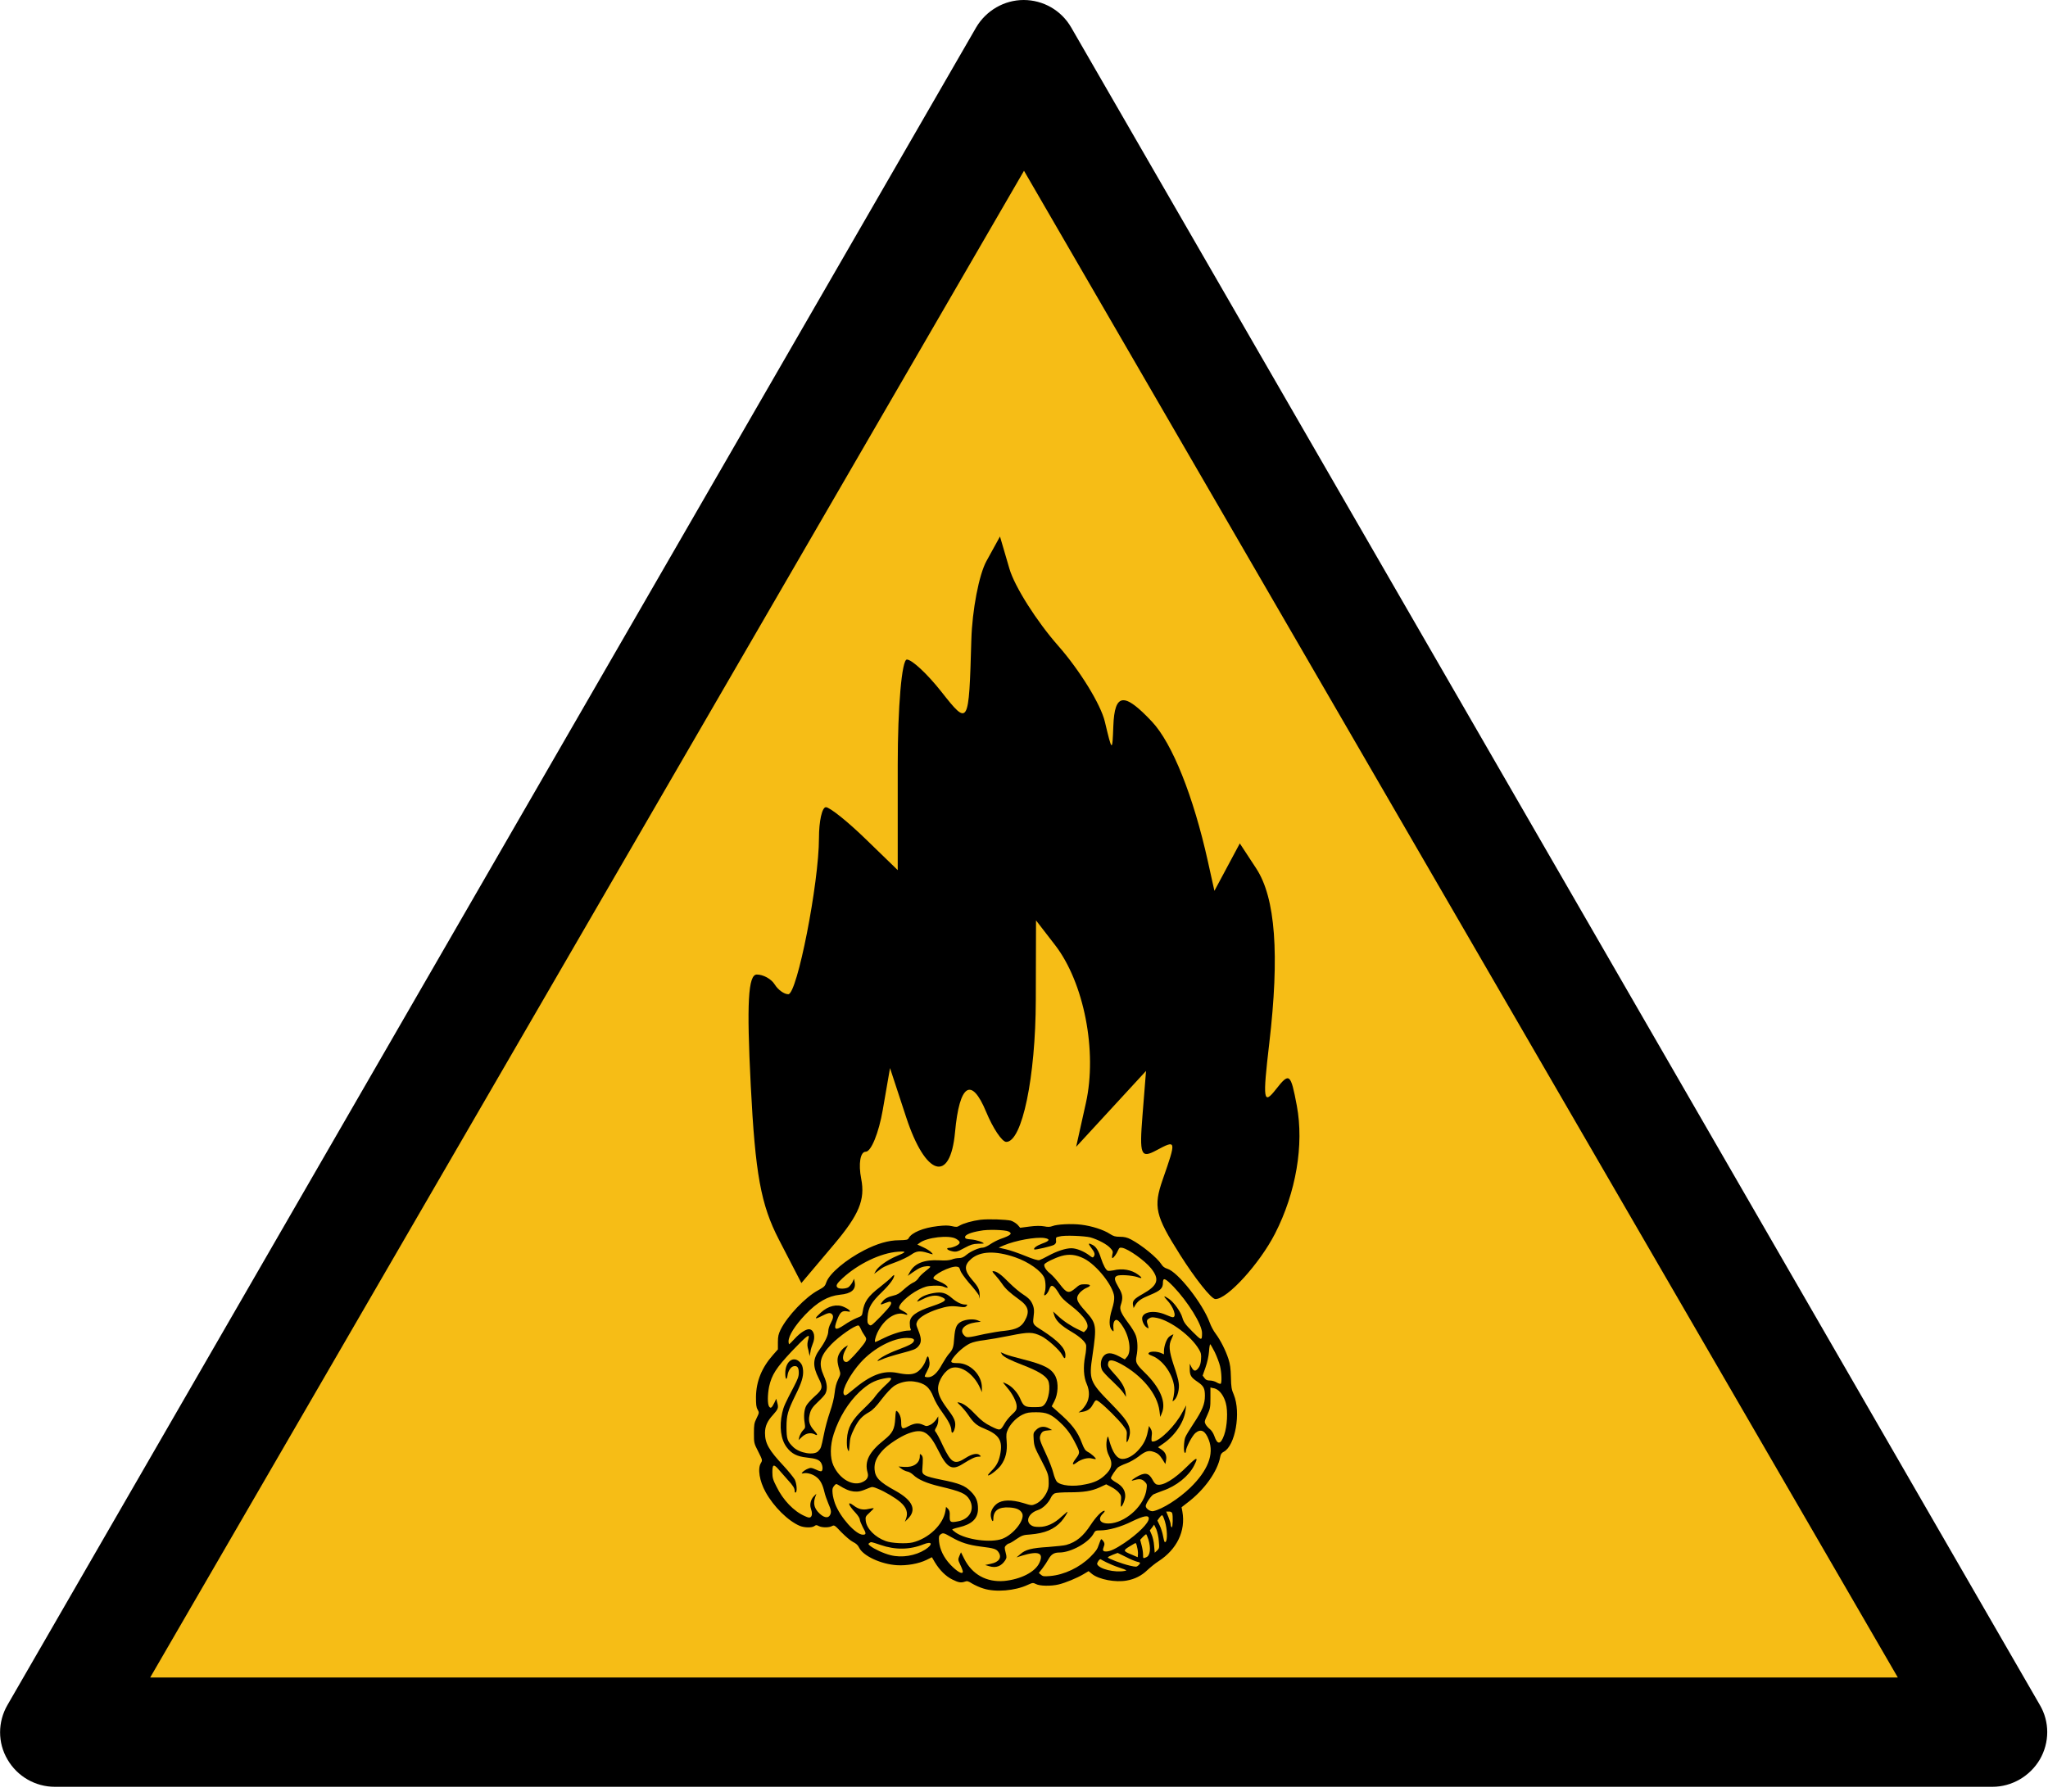 <?xml version="1.0" encoding="UTF-8" standalone="no"?>
<svg xmlns="http://www.w3.org/2000/svg" version="1.1" width="600" height="525">
  <path d="M 597.6,499.6 313.8,8 C 310.9,3 305.6,0 299.9,0 294.2,0 288.9,3.1 286,8 L 2.2,499.6 c -2.9,5 -2.9,11.1 0,16 2.9,5 8.2,8 13.9,8 h 567.6 c 5.7,0 11,-3.1 13.9,-8 2.9,-5 2.9,-11.1 0,-16 z"/>
  <polygon transform="matrix(1,0,0,0.996,0.125,2.033)" style="fill:#f6bd16;fill-opacity:1;stroke:none;overflow:visible" points="555.875,491.5 43.875,491.5 299.875,48.2 "/>
  <g transform="translate(640.509,0)">
    <path d="m -294.83,367.627 c -7.216,-11.386 -7.819,-14.011 -5.048,-21.96 4.065,-11.66 4.048,-11.737 -1.901,-8.553 -4.519,2.419 -4.94,1.341 -4.013,-10.295 l 1.036,-12.997 -10.238,11.118 -10.238,11.118 2.859,-12.848 c 3.377,-15.179 -0.553,-35.294 -9.044,-46.287 l -5.57,-7.212 -0.064,23.368 c -0.062,22.593 -4.007,41.536 -8.65,41.536 -1.239,0 -3.895,-3.966 -5.904,-8.814 -4.309,-10.403 -7.813,-8.12 -9.103,5.93 -1.393,15.172 -8.632,12.984 -14.317,-4.327 l -4.736,-14.423 -2.123,12.26 c -1.167,6.743 -3.417,12.26 -4.999,12.26 -1.593,0 -2.181,3.541 -1.319,7.933 1.203,6.126 -0.616,10.509 -7.984,19.241 l -9.542,11.308 -6.593,-12.751 c -5.278,-10.209 -6.922,-19.221 -8.242,-45.206 -1.225,-24.107 -0.765,-32.454 1.787,-32.452 1.89,0.002 4.238,1.301 5.218,2.888 0.981,1.587 2.78,2.885 3.999,2.885 2.588,0 8.982,-32.58 8.982,-45.765 0,-4.973 0.912,-9.042 2.026,-9.042 1.114,0 6.307,4.149 11.538,9.22 l 9.512,9.22 0,-30.854 c 0,-17.039 1.198,-30.854 2.676,-30.854 1.472,0 6,4.219 10.064,9.375 8.049,10.212 8.101,10.122 8.826,-15.144 0.25,-8.726 2.241,-19.111 4.423,-23.077 l 3.968,-7.212 2.775,9.476 c 1.526,5.212 7.947,15.351 14.268,22.532 6.321,7.181 12.478,17.196 13.682,22.255 2.132,8.961 2.197,8.994 2.484,1.266 0.36,-9.678 3.127,-9.989 11.319,-1.269 5.938,6.321 12.136,21.814 16.374,40.929 l 1.918,8.651 3.721,-6.952 3.721,-6.952 4.809,7.34 c 5.639,8.606 6.872,25.193 3.814,51.282 -1.955,16.679 -1.736,18.16 1.985,13.405 3.913,-4.999 4.307,-4.687 6.091,4.823 2.148,11.452 -0.231,25.457 -6.362,37.454 -4.534,8.871 -14.12,19.378 -17.528,19.212 -1.19,-0.058 -5.851,-5.925 -10.359,-13.037 z" style="fill:#000000"/>
  </g>

  <!--
      Source: http://www.onlinewebfonts.com
      CC BY 4.0
  -->
  <g transform="translate(215,335) scale(0.6,0.6)">
    <path fill="#000000" d="M120.3,37.4c-3.9,0.5-8.1,1.7-10,2.8c-1.3,0.8-1.7,0.8-3.9,0.3c-1.8-0.4-3.4-0.4-6.9,0c-7.1,0.8-12.7,3.2-14.1,5.8c-0.5,0.9-0.9,1-4.9,1.1c-5,0-10.7,1.7-16.9,4.9c-8.8,4.5-16.9,11.3-18.4,15.5c-0.7,2.1-1.1,2.4-4,4c-6.2,3.3-15.1,12.6-18.4,19.3c-1,2.1-1.3,3.2-1.3,6.1v3.5l-2.3,2.6c-5.6,6.3-8.3,13-8.4,20.6c0,3.7,0.1,5,0.8,6.2c0.8,1.5,0.8,1.5-0.5,4.2c-1.2,2.4-1.3,3.2-1.3,7.4c0,4.7,0,4.8,2.1,8.9c2.1,4.2,2.1,4.2,1.3,5.6c-1.7,2.7-0.7,8.8,2.3,14.2c3.9,7.1,11,14.1,16.7,16.5c2.2,0.9,5.9,1,7.1,0.1c0.8-0.6,1.1-0.6,2.2,0c1.6,0.8,4.9,0.8,6.4,0c1.1-0.6,1.3-0.5,4.6,3c2.1,2.1,4.4,4.1,5.6,4.7c1.6,0.8,2.5,1.6,3.1,2.9c2,4,10.6,8,18.4,8.5c4.8,0.3,10.6-0.7,14.5-2.6l2.6-1.3l1.4,2.4c2.4,4,5.5,7,8.6,8.5c3,1.5,4.2,1.7,6.2,1c1-0.4,1.6-0.2,3.5,1c1.2,0.7,3.7,1.9,5.5,2.4c5.9,1.9,15.4,1.1,21.6-1.8c2.4-1.1,2.6-1.1,4-0.4c1.8,1,7.4,1.1,11.1,0.2c3.3-0.8,8.9-3.1,12.1-5l2.5-1.5l1.7,1.4c3.4,2.7,11.5,4.2,16.9,3.2c4-0.7,7.3-2.4,10.1-5.1c1.4-1.3,3.8-3.3,5.4-4.3c9-5.8,13.4-14.8,11.7-24.3l-0.4-2.1l2.7-2.1c8.4-6.3,14.9-15.4,16.2-22.6c0.2-1.2,0.7-1.9,1.7-2.4c5.6-2.9,8.5-19.1,4.9-27.9c-1.1-2.5-1.3-3.7-1.4-8.5c-0.1-4.3-0.4-6.4-1.2-8.9c-1.4-4.3-3.9-9.2-6.2-12.3c-1.1-1.4-2.4-3.9-3-5.6c-3.4-9.2-15.5-24.7-20.7-26.2c-1.3-0.4-2.2-1.1-2.8-2.1c-2.1-3.3-9.6-9.4-14.9-12.2c-1.9-1-3.3-1.3-5.4-1.3c-2.3,0-3.2-0.3-4.9-1.4c-3-2-8.9-3.9-14-4.5c-4.9-0.6-11.9-0.2-14.1,0.7c-1.1,0.4-2.1,0.5-4,0.1c-1.7-0.3-4.1-0.3-7.1,0.1l-4.6,0.6l-1.2-1.4c-0.7-0.7-2.1-1.7-3.4-2.1C132.9,37.3,124.6,36.9,120.3,37.4z M134.1,43.1c2.1,1,1.2,1.9-4,3.7c-1.4,0.5-3.7,1.7-5,2.6c-1.3,0.9-2.9,1.6-3.5,1.6c-1.9,0-6,1.8-8,3.5c-1.4,1.2-2.4,1.6-3.7,1.6c-1,0-2.6,0.3-3.5,0.7c-1.3,0.4-3.1,0.6-6.1,0.4c-7.2-0.4-12,1.4-14.3,5.6l-1.1,2l2.4-1.7c1.3-0.9,3.1-2.1,4.1-2.4c1.7-0.7,4.5-0.9,4.5-0.3c0,0.2-1.2,1.2-2.6,2.3c-1.4,1.1-2.9,2.6-3.3,3.4c-0.5,0.7-1.6,1.7-2.7,2.1c-1,0.5-3,2-4.4,3.3c-2.1,1.9-3.1,2.5-4.9,2.9c-2.6,0.6-4.3,1.4-5.5,3c-1.3,1.5-1,1.7,1.3,0.7c1.2-0.5,2.3-0.8,2.6-0.7c1.1,0.7,0.1,2.2-4.5,7c-4.9,4.9-4.9,5-5.9,4.2c-0.8-0.7-0.9-1.3-0.7-3.9c0.3-4.4,1.9-7.1,7-12c3.9-3.8,6-6.7,6-8.2c0-0.3-0.6,0.1-1.3,0.9c-0.7,0.8-3.2,2.9-5.6,4.8c-5.9,4.5-7.8,7.3-8.5,12.1c-0.3,2-0.4,2.1-3,3.1c-1.5,0.6-4.2,2.1-5.9,3.3c-4.6,3.1-5.5,2.5-3.6-2.4c1.4-3.7,2.4-4.6,4.8-4.2c1.6,0.3,1.8,0.2,1.3-0.4c-0.3-0.4-1.5-1.2-2.7-1.7c-3.4-1.6-7.7-0.6-11.3,2.7c-3.3,3-3.3,3.6,0.2,1.8c3.3-1.7,4.3-1.9,5.2-1c0.8,0.8,0.7,2-0.6,4.4c-0.7,1.2-1.2,2.9-1.2,3.9c0,2-1.6,5.3-4.2,8.9c-3.4,4.7-3.5,8.1-0.5,14.1c2.2,4.3,2,5.4-1.9,8.8c-1.8,1.6-3.7,3.7-4.2,4.7c-1,2-1.3,5.1-0.7,8.5c0.3,2.1,0.3,2.3-0.9,3.5c-0.7,0.7-1.4,2.1-1.7,3l-0.4,1.7l1.8-1.7c1.9-1.7,4.2-2.1,6.1-1.1c1.6,0.9,1.5,0-0.5-2.1c-2-2.3-2.7-4.4-2.1-7.1c0.5-2.7,1.3-4,4.3-6.8c1.5-1.4,3.1-3.1,3.5-3.9c1.1-2.2,0.9-5-0.8-8.7c-2.7-6.1-1.9-9.6,3.7-15.4c3.8-3.9,11.3-9.2,13.2-9.2c0.3,0,0.8,0.8,1.2,1.7c0.4,1,1.2,2.4,1.8,3.2c0.9,1.3,1,1.6,0.5,2.8c-0.5,1.3-5.5,7.1-8,9.4c-0.9,0.8-1.3,0.9-2.1,0.6c-1.3-0.7-1.2-3.1,0.3-5.8l1.2-2.2l-1.5,0.9c-0.8,0.5-2,1.8-2.6,2.9c-1.3,2.3-1.3,4.1-0.1,8.1c0.7,2.1,0.6,2.3-0.6,4.8c-0.9,1.8-1.4,3.8-1.7,6.6c-0.3,2.7-1.1,5.8-2.3,9.3c-1,2.9-2.4,7.9-3,11.2c-1.3,6.3-1.3,6.4-2.7,7.9c-2,2.2-9.1,1-12.2-2c-2.9-2.8-3.3-4-3.3-9.8c0-5.8,0.7-8,4.2-15.2c3.2-6.4,4.1-9.4,3.9-12.4c-0.2-2.1-0.5-2.9-1.5-4c-3.2-3.4-7.2-0.4-7.2,5.3c0,3.1,0.7,3.8,1.1,1.1c0.3-2.3,1.7-4.3,3.1-4.5c1.7-0.3,2.4,0.7,2.4,3.2c0,1.9-0.5,3.1-2.4,6.8c-4.3,8.2-5,9.7-5.7,12.8c-1.5,6.6-0.7,13,2.2,16.8c2.4,3.2,5.1,4.5,9.7,5c4.7,0.5,6.3,1.1,7.2,2.8c0.8,1.6,0.8,3.6,0,3.9c-0.3,0.1-1.4-0.2-2.4-0.7c-1-0.5-2.2-0.9-2.7-0.9c-1.1,0-3.2,1.1-4.1,2.1c-0.6,0.7-0.5,0.7,0.6,0.5c1.7-0.4,4.7,0.5,6.4,2c1.8,1.4,2.9,3.7,3.7,7.1c0.3,1.4,1.2,3.9,1.9,5.6c1.4,3.2,1.6,4.3,0.9,5.6c-1,2-3.4,1.4-6-1.5c-1.8-2.1-2.2-4.2-1.4-6.8l0.7-2l-1.1,1.1c-1.6,1.5-2.3,4.1-1.6,6.1c0.7,2,0.7,3.5-0.1,4.2c-0.6,0.4-1.2,0.3-2.9-0.5c-5.3-2.3-10.6-7.8-13.8-14.4c-1.7-3.3-2-4.3-2-7c0-3.9,0.6-4.2,3.1-1.3c1.1,1.3,3,3.4,4.3,4.9c2.7,2.9,3.5,4.2,3.5,5.6c0,0.6,0.2,0.8,0.5,0.7c0.8-0.5,0.5-4.4-0.5-6.4c-0.6-1-3-4-5.4-6.6c-7.2-7.7-9.1-11-9.1-16.1c0-3.3,1.2-5.9,3.9-8.8c2.5-2.8,2.8-3.5,2.1-5.9l-0.5-2l-0.9,1.9c-1.3,2.6-1.8,3-2.6,1.9c-0.8-1.2-0.8-5.6,0-9.7c1.3-5.8,3.4-9.1,11.1-17.3c6.2-6.5,8.4-8.4,8.3-7.1c0,0.2-0.2,1.2-0.5,2.2c-0.3,1.4-0.3,2.5,0.3,4.4L37,104l0.4-2.1c0.1-1.2,0.7-2.9,1.1-3.9c1.4-3.2,0.7-6.6-1.4-7.1c-1.5-0.4-4.7,1.6-7.5,4.7c-1.3,1.4-2.5,2.6-2.6,2.6c-0.1,0-0.3-0.7-0.3-1.4c0-2.8,3.1-7.7,8.1-13c6-6.3,11.2-9.2,17-9.8c5.5-0.5,7.9-2.5,7.2-6.1l-0.3-1.7l-0.8,1.7c-0.5,0.9-1.4,2-1.9,2.4c-1.3,0.9-4.8,1-5.5,0.1c-0.8-0.9-0.2-1.9,2.6-4.5c7.6-7,18.6-12.3,27-12.9c4.4-0.3,4.3,0.1-0.8,2.2c-4.3,1.8-8.6,4.9-9.9,7l-0.9,1.6l1.9-1.4c2.4-1.9,3.2-2.3,8.9-4.4c2.7-1,5.9-2.6,7.2-3.5c2.6-1.9,4.4-2.1,8.2-0.9c2.9,0.9,2.8,0.9,1.6-0.4c-0.6-0.6-2.3-1.7-3.9-2.4l-2.8-1.3l1.1-0.8c3.4-2.7,14.5-4,17.8-2c2.4,1.4,2.3,2.3-0.1,3.5c-1.1,0.5-2.5,0.9-3,0.9c-1.8,0-1.6,0.8,0.2,1.4c2.7,0.8,3.3,0.7,7.1-1.4c3-1.6,4-1.9,6.4-2c1.6,0,2.9-0.1,2.9-0.1c0-0.6-3.6-1.8-6.1-2c-2.6-0.2-3-0.4-3-1.2c0-1.1,3-2.3,7.3-3C123.8,42,132.4,42.3,134.1,43.1z M174.1,46c3.8,1.1,8.1,3.4,9.7,5.2c1.3,1.4,1.4,1.8,1,3.2c-0.2,0.9-0.2,1.7,0,1.7c0.6,0,2.1-2.1,2.8-3.8c0.6-1.3,0.8-1.4,2.1-1.2c3.2,0.7,10.9,6.2,14,10c4.3,5.4,3.4,8.3-4,12.5c-4.3,2.4-5.2,3.4-4.8,5.5l0.3,1.4l0.8-1.4c1.3-2.1,2.8-3.2,7.5-5.1c4.8-2,6-3.2,6-5.8c0-2.8,1.1-2.3,5.1,1.8c7,7.3,14,18.5,14,22.7c0,3.9-0.2,3.8-4.7-0.7c-3.5-3.5-4.3-4.7-4.9-6.8c-0.8-2.9-4.2-7.6-6.6-9.2c-2.5-1.7-2.9-1.5-1,0.5c3.3,3.4,5,8.5,2.9,8.5c-0.4,0-2-0.6-3.6-1.3c-5.2-2.2-10.6-1.5-11.3,1.4c-0.3,1.4,0.8,4,2.2,4.9c0.9,0.6,1,0.5,0.7-0.5c-0.9-2.8-0.8-3.1,0.4-3.9c1.1-0.7,1.6-0.7,3.8-0.3c6.8,1.4,16.8,8.9,20.6,15.4c1,1.7,1.2,2.5,1,4.9c-0.1,1.8-0.5,3.2-1.2,4.1c-1.4,1.9-2.3,1.8-3.4-0.2l-0.9-1.8l0,2.6c0,3.1,0.6,4.1,3.9,6.3c2.9,2,3.5,3.1,3.5,6.8c0,4-1.3,7.1-5.4,13.3c-2,3-3.9,6.1-4.2,7c-0.7,1.8-0.9,7.1-0.2,7.5c0.3,0.1,0.5-0.2,0.5-0.8c0-1.7,3.1-7.6,4.7-8.9c2.7-2.2,4.8-1.1,6.5,3.4c2.7,7-0.5,15-9,23.3c-5.7,5.5-13.6,10.5-18.1,11.5c-1.4,0.3-3.7-1.2-3.7-2.5c0-1.2,2.6-5,3.8-5.7c0.6-0.3,2.7-1.1,4.6-1.8c6.5-2.2,12.6-7.1,15.2-12.2c2.3-4.5,1.4-4.4-3.2,0.2c-6.4,6.4-12,9.8-14.9,9c-0.7-0.1-1.5-1-2.2-2.4c-1.9-3.5-3.9-3.7-8.3-1c-2.3,1.5-2.4,1.8-0.4,1.2c2.4-0.7,3.6-0.5,4.9,0.8c1.1,1.1,1.2,1.4,0.9,3.6c-0.9,7.6-9.1,15.5-16.9,16.7c-5.3,0.7-7.5-1.6-4.4-4.7c0.8-0.8,1.1-1.4,0.7-1.4c-1.2,0-4.1,3-6.6,6.8c-3.7,5.7-7.1,8.5-12,9.9c-1,0.3-5,0.7-8.8,1c-8.2,0.5-11.2,1.3-13.6,3.5l-1.9,1.6l2.8-0.9c8-2.4,10.6-1.3,8.4,3.5c-2.1,4.6-9.2,8.1-17.2,8.9c-8.6,0.7-15.6-3.1-19.5-10.8l-1.6-3.2l-0.8,1.8c-0.7,1.7-0.7,1.9,0.5,4.4c0.7,1.4,1.2,2.9,1.2,3.2c0,1.7-2.9,0-6.1-3.4c-3.3-3.5-5.1-7.4-5.5-11.2c-0.2-2.6-0.1-2.9,0.8-3.6c1.2-0.8,1.5-0.7,5.2,1.4c4.7,2.7,8.3,3.8,14.3,4.6c6.6,0.8,7.7,1.2,8.7,2.7c1.8,2.6,0.3,4.9-3.7,5.7l-2.8,0.6l2,0.6c3.3,1,5.9,0,7.8-2.9c0.7-1.2,0.8-1.5,0.2-3.8c-0.6-2.3-0.6-2.7,0.2-3.5c0.5-0.5,1.1-0.9,1.4-0.9c0.3,0,1.9-0.9,3.6-2.1c2.8-1.9,3.5-2.1,6.8-2.3c7.2-0.6,11.7-2.5,15.2-6.4c1.4-1.6,3.4-4.7,2.9-4.7c0,0-1.3,1.1-2.7,2.3c-3.7,3.5-7.4,5.1-11,5.1c-2.2,0-3.2-0.2-4.2-1c-2.6-2-0.8-5.8,3.5-7.2c2.5-0.8,5.2-3.5,6.4-6.1c0.4-0.9,1.2-1.8,1.9-2.1c0.7-0.3,3.7-0.5,6.9-0.5c7.3,0,11-0.6,15-2.4l3.2-1.5l2.5,1.3c1.4,0.7,3.1,2,3.7,2.8c1.1,1.3,1.2,1.7,1,4.1c-0.1,1.5-0.1,2.7,0,2.7c0.7,0,2.1-3.4,2.1-5.2c0-2.8-1.4-4.9-4.6-6.7c-1.3-0.7-2.4-1.7-2.4-2c0-0.7,2.3-4.2,3.5-5.3c0.5-0.4,2.3-1.3,4-1.9c1.7-0.6,4.3-2.1,5.9-3.3c3.4-2.7,5-3.2,7.3-2.4c2.2,0.7,3,1.4,4.6,3.9l1.3,2.1l0.3-1.7c0.5-2.3-0.3-4.1-2.2-5.4l-1.7-1.1l2.3-1.6c5.8-3.9,10.3-10.4,11.1-16.2c0.2-1.4,0.4-2.6,0.3-2.6c0,0.1-0.8,1.6-1.8,3.3c-3.4,6.6-11.2,14.3-14.4,14.3c-0.7,0-0.8-0.3-0.6-2.5c0.3-2,0.1-2.8-0.5-3.8l-0.8-1.3l-0.6,2.8c-0.7,3.6-2.1,6.3-4.7,9.1c-2.4,2.6-5.3,4.2-7.6,4.2c-2.8,0-4.9-3.1-6.6-9.3c-0.5-1.9-0.6-2-0.9-0.9c-0.7,2.6-0.5,6,0.8,8.5c2.1,4,1.5,6.6-2.2,9.9c-2.3,2.1-5,3.4-9.2,4.2c-5.9,1.3-12.1,0.7-14-1.3c-0.5-0.6-1.3-2.5-1.7-4.2c-0.4-1.7-1.9-5.7-3.4-8.9c-3.4-7.3-3.6-8-2.8-9.9c0.7-1.5,1.3-1.9,4.2-2.1l1.4-0.1l-1.5-0.8c-2.4-1.3-4.6-1-6.3,0.7c-1.4,1.4-1.4,1.5-1.2,4.8c0.2,3.1,0.5,3.9,3.7,10c3.1,6,3.5,7,3.6,9.9c0.1,2.5,0,3.7-0.7,5.3c-1.2,2.8-3.4,5.2-5.7,6.2c-1.9,0.8-1.9,0.8-6.1-0.5c-5.7-1.7-10.2-1.6-12.8,0.4c-2.1,1.6-3.3,4.1-2.9,6.3c0.4,2.2,1.2,3,1.2,1.1c0-4.1,2.6-5.9,7.7-5.6c3.7,0.2,5.5,1.1,6.4,2.9c1.4,3.1-4.2,10.3-9.7,12.4c-5.6,2.1-17.6,0.5-22.7-3c-1-0.7-1.8-1.4-1.8-1.5c0-0.2,1.5-0.7,3.3-1.1c6.4-1.5,9.3-4.3,9.3-9.1c0-3.6-0.9-5.8-3.5-8.4c-2.9-2.9-5.6-4-14.7-5.8c-7.8-1.6-9.2-2.3-9-4.7c0.4-5.6,0.4-6.5-0.4-7.3c-0.8-0.7-0.8-0.7-0.8,0.5c0,3.5-3.1,5.6-7.6,5.3l-2.8-0.2l1.3,1c0.7,0.6,2,1.2,2.8,1.4c0.9,0.1,2.3,0.9,3.1,1.7c2.4,2.3,6.6,4.1,12.9,5.6c10.5,2.5,12.8,3.5,14.6,6.5c2.7,4.8,0,9.6-5.8,10.6c-3.5,0.7-4,0.4-3.9-2.6c0.1-2-0.1-2.7-0.8-3.5l-1-1l-0.3,2c-1.1,6.7-8.2,13.5-16.1,15.4c-3.1,0.7-10.2,0.4-13.1-0.7c-5.2-1.9-9.2-6-9.7-9.8c-0.2-2-0.2-2.2,1.9-4.1c1.2-1.1,2.1-2.1,2-2.1c-0.1-0.1-1.2,0-2.4,0.3c-2.9,0.7-5,0.2-7.5-1.7c-3.2-2.4-2.6-0.2,1,3.6c1.2,1.3,2.1,2.7,2.1,3.3c0,0.6,0.7,2.2,1.4,3.6c1.8,3.2,1.8,3.8,0.1,3.8c-3.5,0-11.1-8.5-13.6-15.2c-0.5-1.4-1.1-3.6-1.2-5c-0.2-2-0.1-2.6,0.7-3.6c0.9-1.1,1.1-1.1,2.1-0.5c3.5,2.2,5.3,2.9,7.5,3.2c2.4,0.2,3.4,0,7.7-1.8c1.4-0.6,1.8-0.5,4.2,0.5c3.4,1.4,8.5,4.4,10.9,6.5c3,2.6,3.9,5.2,2.7,8.3l-0.5,1.3l1.2-1.2c4.8-4.5,2.8-9.2-5.9-14c-7.8-4.3-9.8-6.4-10.1-10.4c-0.2-3.2,0.8-5.7,3.7-9c2.4-2.8,8.7-7,12.7-8.5c7.2-2.7,10.1-1.1,14.9,8.6c4.1,8.2,6.5,9.5,11.5,6.4c4.5-2.8,6.2-3.6,7.8-3.7c1.4,0,1.5-0.1,0.8-0.7c-1.2-1.2-3.8-0.7-6.9,1.3c-5.4,3.5-7,2.7-11.1-5.9c-1.5-3.3-3.1-6.3-3.5-6.7c-0.6-0.7-0.6-1,0.2-2.3c0.6-0.9,1-2.4,1-3.5v-1.9l-1.1,1.7c-0.7,0.9-1.9,2.1-2.9,2.5c-1.6,0.7-1.8,0.7-3.3,0c-2.3-1.1-4.3-0.9-7.2,0.6c-3.1,1.7-3.6,1.4-3.6-1.9c0-2.3-0.8-4.4-2-5.4c-0.6-0.5-0.7,0-0.9,3.5c-0.3,5.3-1.3,7.2-5.4,10.5c-7.4,5.9-9.7,10.5-8.1,16c0.6,2-0.2,3.5-2.3,4.5c-4.7,2.4-11.3-1.2-14.4-8c-1.7-3.7-1.7-9.8,0.2-15.5c2.6-8,7.1-15.3,12.6-20.5c4.1-3.8,7.1-5.5,11.5-6.4c4.9-1,5.1-0.4,1,3.3c-1.8,1.7-3.9,4-4.7,5.1c-0.7,1.2-3.4,4-5.9,6.4c-5.7,5.4-7.8,9.2-8.1,14.8c-0.1,2.3,0,4.1,0.4,5c0.6,1.4,0.6,1.2,0.9-2.4c0.2-3.2,0.6-4.4,2.2-7.7c2.1-4.3,3.8-6.2,7.4-8.2c1.7-1,3.4-2.7,6.1-6.3c2.2-2.9,4.7-5.5,6-6.4c2.7-1.8,6.5-2.7,9.8-2.2c5.1,0.7,7.6,2.7,9.5,7.7c0.7,1.8,2.5,5,4.1,7.1c3.2,4.4,4.5,7,4.6,8.9c0,0.7,0.2,1.3,0.4,1.3c0.7,0,1.5-2.2,1.5-4c0-2-0.8-3.7-4-7.9c-3.1-4.2-4.4-6.9-4.4-9.7c0-3.9,3.5-9.2,6.8-10.1c4.6-1.2,10.7,3.1,13.7,9.8l0.9,2.1v-2.3c0-6.1-5.7-11.9-11.8-11.9c-3.5,0-3.8-0.4-2.2-2.6c2.1-2.8,5.5-5.7,8.2-7c1.5-0.7,4.2-1.3,6.9-1.6c2.4-0.3,8.1-1.3,12.6-2.2c9.3-1.9,11.1-1.8,15.3,0.2c3,1.5,8.9,6.7,10.2,9.2c1.1,2.1,1.6,2.1,1.6,0.1c0-3.3-3.4-6.9-11.4-12.1c-4.5-2.8-4.6-3-4.2-6.3c0.5-3.6,0.3-5.1-1-7.5c-0.7-1.3-2.1-2.5-4-3.7c-1.6-1-4.7-3.6-6.9-5.8c-3.9-4-6.1-5.6-7.8-5.6c-0.6,0-0.3,0.5,1.1,2c1,1.1,2.5,3,3.3,4.2c1.6,2.4,3.8,4.4,8.1,7.5c4.8,3.4,5.5,6,2.9,10.6c-1.7,3-4.2,4.2-9.6,4.8c-2.5,0.2-7,1-10,1.6c-8.5,1.9-8.7,1.9-9.9,0.7c-2.7-2.7,0-5.6,5.6-6.4l2.5-0.3l-1.6-0.7c-2-0.8-5.7-0.5-7.9,0.6c-2.4,1.2-3.1,3-3.5,7.9c-0.3,4.6-0.6,5.7-2.7,8c-0.7,0.8-2.1,3-3.2,4.9c-2.3,4.3-4.6,6.4-6.9,6.4c-0.9,0-1.6-0.2-1.6-0.4c0-0.3,0.5-1.4,1.2-2.7c1.2-2.3,1.4-3.3,0.9-5.7c-0.4-1.9-0.8-1.8-1.5,0.3c-0.8,2.6-3,5.4-4.9,6.3c-2,1-4.7,1-9,0.1c-7-1.4-13.1,0.9-22.1,8.5c-3.2,2.7-3.7,2.9-4.2,1.7c-0.8-2.2,3.4-9.9,8.3-15.3c6.3-7,15.8-12,22.6-12c2.7,0,3.8,0.5,3.4,1.5c-0.4,1.2-2.1,2.1-7.9,4.3c-4.9,1.8-9.2,4.2-9.9,5.4c-0.1,0.2,0.8-0.1,2.2-0.7c1.4-0.7,5.6-2,9.4-3c6.1-1.6,7.1-2,8.3-3.3c1.7-1.9,1.7-3.8,0.1-7.8c-1.2-3-1.2-3.1-0.5-4.6c1.1-2,4.9-4.2,10.1-5.9c4.5-1.4,6.4-1.7,10.7-1.1c2.1,0.3,2.7,0.2,3.2-0.4c0.6-0.7,0.5-0.7-0.6-0.7c-1.9,0-4.3-1.2-6.7-3.3c-2.8-2.4-4.8-3-8.8-2.3c-3.4,0.6-6,1.7-7.4,3.2c-1.1,1.3-0.8,1.2,1.9-0.1c3.7-1.9,6.5-2.3,8.8-1.4c3.8,1.4,3.1,2.3-4,4.7c-7.9,2.6-11,4.9-10.9,8.3c0,1.1,0.1,2.3,0.4,2.8c0.3,0.7,0.1,0.8-0.9,0.8c-2.6,0-7.4,1.4-11.8,3.5c-2.4,1.2-4.4,2.1-4.5,2.1c-0.6,0,0-2.4,0.9-4.4c3.2-6.8,9.1-10.8,13.6-9.1c1.9,0.7,1.2-0.5-0.8-1.5c-0.9-0.5-1.8-1-2-1.3c-1-1.6,4.2-6.6,9.5-9.3c2.9-1.4,4.1-1.8,7.1-1.9c2.5-0.1,4.1,0,5.3,0.6c0.9,0.4,1.7,0.5,1.7,0.3c0-0.8-1.9-2.1-4.2-3c-1.3-0.5-2.5-1.1-2.7-1.4c-0.9-1.5,8.2-6.2,11.3-5.8c1.1,0.1,1.4,0.5,1.8,1.9c0.3,1,2.1,3.5,4.2,6c2.1,2.3,4.2,5,4.8,6L120,76v-2c0-2.4-0.7-3.9-3.5-7.1c-4.1-4.7-4.2-7.3-0.6-10.4c4.4-3.8,11.8-4.1,21.4-0.8c6.5,2.2,12.9,6.7,14.3,10.1c0.7,1.8,0.8,5.6,0.1,7.3c-0.2,0.7-0.3,1.2,0,1.2c0.7,0,1.9-1.6,2.4-3.2c0.8-2.4,2.1-1.8,4.4,1.9c1.4,2.5,2.8,3.8,6.2,6.4c6.8,5.3,9.5,9.6,7.2,11.9l-1,1l-2.5-1.2c-3.5-1.6-7.6-4.3-10.2-6.8l-2.3-2.1l0.4,1.4c0.8,3,3.1,5.3,8.9,8.7c4,2.4,6.4,4.7,6.8,6.3c0.1,0.7,0,3.2-0.5,5.5c-1,5.2-0.7,10.2,0.8,13.5c1.5,3.4,1.4,6.9-0.2,9.7c-0.7,1.2-1.8,2.6-2.5,3.2l-1.3,1l1.9-0.3c2.4-0.4,3.8-1.4,4.8-3.1c1.7-3,1.7-3,3.5-1.7c3.2,2.4,9.2,8.5,11.4,11.3c2.1,2.8,2.1,2.9,1.9,5.6c-0.1,1.5-0.1,2.7,0,2.7c0.6,0,1.6-3.1,1.6-4.8c0-3.8-1.8-6.4-9.5-14.3c-10.1-10.3-10.6-11.4-8.8-23.2c2.1-14.5,2-15.6-3.3-21.5c-4.7-5.2-5.1-6.6-2.8-9.3c0.8-0.8,2.2-1.9,3.3-2.3c2.4-1,2-1.7-1-1.7c-2,0-2.6,0.2-4.5,1.9c-3.3,2.8-4.3,2.5-7.7-2c-1.5-2-3.6-4.3-4.6-5.1c-2.1-1.6-3.2-3.5-2.9-4.5c0.3-0.8,4.9-3.1,8.3-4.1c3.8-1.1,7.2-0.7,11,1.2c6.2,3.1,14.3,13.3,14.8,18.6c0.1,1.6-0.2,3.4-1.1,6.3c-1.5,4.8-1.5,8.6,0,10.1c0.9,0.9,0.9,0.9,0.7-1.3c-0.2-2.7,0.8-4.3,2.1-3.5c0.5,0.3,1.5,1.4,2.3,2.7c3.4,4.9,4.6,12.5,2.3,15.1l-1.1,1.3l-2.8-1.5c-3.8-2-6.1-2-7.7,0c-1.4,1.7-1.6,4.8-0.5,6.9c0.4,0.7,2.5,3,4.7,5c2.2,2.1,4.7,4.6,5.5,5.8l1.4,2.1l-0.2-1.8c-0.4-2.9-2-5.6-5.5-9.4c-2.8-3.1-3.3-3.8-3.1-5c0.2-2.2,1.9-2.2,6.3,0.1c10.3,5.6,17.8,14.7,18.8,22.9l0.4,3l0.7-1.7c2.4-5.3-0.7-12.6-8.3-20c-4.2-4.1-4.6-5-4-8c0.7-3.4,0.6-7.4-0.3-10c-0.4-1.3-2.1-4.1-3.8-6.3c-3.5-4.7-4.3-6.6-3.6-8.6c1.2-3.6,1-5.2-1-8.6c-2.1-3.6-2.4-4.9-0.9-5.7c1.3-0.7,7.4-0.3,10.1,0.6c2.4,0.9,2.5,0.4,0.3-1.2c-3.2-2.4-7.7-3.2-12.1-2.1c-1,0.2-2.2,0.3-2.7,0.2c-0.9-0.3-2.2-2.6-3.4-6.3c-1.1-3.5-2.4-5.5-4-6.3c-2.2-1.2-2.4-0.8-0.7,1.4c1.7,2.2,2,3.2,1.2,4.3c-0.4,0.6-0.7,0.5-2.1-0.6c-2.8-2.1-6.4-3.5-8.8-3.5c-2.8,0-7.1,1.4-11.3,3.7c-1.8,1-3.7,1.9-4.3,2.1c-0.7,0.2-2.9-0.4-7-2.1c-3.2-1.3-7.5-2.8-9.4-3.2l-3.5-0.8l2.5-1.1c5.7-2.4,15.5-4.2,19.8-3.6c3,0.5,2.7,1.4-1,2.7c-2.7,1-4.5,2.3-3.9,2.9c0.4,0.3,8.6-1.6,9.7-2.3c0.8-0.6,1.1-1.1,0.9-2.2c-0.1-1.4,0-1.5,1.5-1.8C161.3,44.8,171.3,45.3,174.1,46z M234.8,102c1,2.1,2.2,5.2,2.6,6.9c0.8,3.4,0.9,8.2,0.3,8.6c-0.3,0.1-1.2-0.2-2-0.7c-0.8-0.5-2.3-0.9-3.3-0.9c-1.3,0-2-0.3-2.6-1.2l-0.9-1.2l1.4-4c0.9-2.6,1.5-5.4,1.7-7.7c0.1-2,0.4-3.6,0.6-3.6C232.7,98.1,233.7,99.9,234.8,102z M236.1,120.4c1.7,1.1,3.3,3.5,4.1,6.5c1.1,3.9,0.7,11.4-0.8,15.6c-1.7,4.8-3.3,4.9-4.8,0.5c-0.5-1.4-1.3-2.6-2.1-3.3c-0.7-0.5-1.7-1.6-2.1-2.3c-0.7-1.3-0.7-1.5,0.8-4.7c1.4-3.1,1.5-3.8,1.5-8.4v-5l1.2,0.3C234.5,119.6,235.5,120,236.1,120.4z M214,180.6c0.5,1.3,0.3,7.3-0.2,7c-0.2-0.1-0.5-0.7-0.5-1.3c0-0.6-0.5-2.2-1.1-3.7l-1.1-2.7h1.3C213.1,179.8,213.8,180.2,214,180.6z M210.5,184.8c1.1,3.6,1.3,9.1,0.3,9.9c-0.5,0.4-0.7-0.1-1.2-2.7c-0.3-1.7-1.1-4.2-1.7-5.4l-1.1-2.3l0.9-1.3c0.5-0.7,1.1-1.3,1.4-1.3C209.4,181.7,210,183.1,210.5,184.8z M202.6,183.3c0,2.2-5.2,7.4-12,12c-4.2,2.8-6.9,4.1-8.8,4.1c-1.7,0-1.9-0.5-1.1-2.6c0.4-0.9,0.3-1.5-0.2-2.3c-0.4-0.6-0.9-1.1-1.1-1.1c-0.2,0-0.7,1.2-1.2,2.7c-0.7,2.2-1.5,3.3-4.2,6c-5.2,5.1-12.6,8.7-19.7,9.3c-2.8,0.2-3.4,0.2-4.3-0.6l-1.1-0.9l1.8-2.3c1-1.3,2.3-3.3,2.9-4.4c1.4-2.5,2.8-3.3,5.4-3.3c5.6,0,14.5-4.9,16.8-9.5c0.6-1.1,0.9-1.3,3.1-1.3c4,0,10.1-1.7,15.5-4.4C200.2,181.9,202.6,181.5,202.6,183.3z M207.5,194.4c0.3,3.3,0.2,3.5-0.8,4.5l-1.2,1.1l-0.3-3.4c-0.1-1.9-0.7-4.3-1.2-5.4l-0.9-2.1l1.1-1.4l1-1.4l1.1,2.3C206.8,190,207.4,192.3,207.5,194.4z M202.4,193.5c1.3,4.3,0.9,7.9-1,8.7c-1.6,0.7-1.6,0.7-1.6-1.3c0-1-0.3-3-0.7-4.5l-0.7-2.7l1.3-1.4c0.7-0.7,1.4-1.3,1.6-1.3C201.5,191,201.9,192.1,202.4,193.5z M71.6,196.2c7.2,2.5,14.3,2.4,21-0.3c4.3-1.7,4.8,0,0.8,2.6c-4.8,3-11.4,4.1-16.9,2.7c-3.3-0.8-8-3-9.9-4.5c-1-0.8-1.1-1-0.5-1.4C67.1,194.6,66.7,194.6,71.6,196.2z M196.9,197.3c0.3,1.1,0.5,2.7,0.4,3.5l-0.1,1.4l-2.8-1.2c-4.4-1.8-4.4-2.1-1.3-4c1.5-0.9,2.8-1.7,3-1.7C196.3,195.2,196.7,196.1,196.9,197.3z M196.9,204.4c1.7,0.3,1.8,0.7,0.6,1.8c-0.9,0.8-1.1,0.8-4.2,0.1c-3.9-0.9-10.7-3.5-10.7-4c0-0.2,1.1-0.8,2.4-1.3l2.4-0.9l4.1,2C193.5,203.2,196.1,204.2,196.9,204.4z M181.9,204.7c1.4,0.7,4.2,1.9,6.4,2.6c3.6,1.2,3.9,1.4,2.5,1.6c-4.8,0.9-12.4-0.9-13.4-3.3c-0.2-0.7,1.2-2.7,1.7-2.4C179.3,203.4,180.6,204,181.9,204.7z"/><path fill="#000000" d="M212.7,94.4c-1.4,1-2.7,4.7-2.7,7.2v1.5l-1.6-0.7c-2-0.8-5.1-0.8-5.8,0c-0.4,0.5-0.1,0.8,1.5,1.4c6.2,2.3,11.7,11.3,10.9,17.8c-0.1,1.3-0.4,2.8-0.6,3.5c-0.3,1.2-0.3,1.2,0.7,0.3c1.5-1.3,2.6-5.5,2.1-8.4c-0.1-1.3-1.2-5.1-2.4-8.5c-2.3-7-2.6-9.9-1.1-12.9c0.5-1.1,0.9-2,0.9-2.1C214.7,93.2,213.8,93.6,212.7,94.4z"/><path fill="#000000" d="M131,103.3c1.1,1.3,4.3,2.8,9.7,4.9c7.8,3,11.4,5.2,12.7,7.6c1.4,2.8,0.4,9.7-1.9,12c-1,1-1.5,1.1-5,1.1c-4.5,0-5.1-0.4-6.8-4.4c-1.2-2.7-3.8-5.6-6.2-6.8c-1-0.5-1.9-0.9-2-0.9c-0.2,0,0.7,1.1,1.8,2.4c2.7,3.1,4.8,7.1,4.8,9.4c0,1.5-0.3,2.1-2.4,4c-1.3,1.2-2.9,3.2-3.5,4.3c-2.1,3.6-2.1,3.6-6.6,1.4c-3-1.5-4.7-2.8-7.3-5.5c-3.6-3.8-6-5.6-8.1-6.1c-1.4-0.3-1.4-0.3,0.5,1.5c1.1,1.1,2.8,3.1,3.8,4.6c2.6,3.8,4.1,5.1,7.6,6.5c7.6,3.1,9.3,6,7.9,12.9c-0.7,3.4-1.8,5.4-4.2,7.8c-1.1,1.1-1.9,2.1-1.7,2.2c0.5,0.5,4.8-2.8,6.3-4.9c2.3-3.2,3.2-6.8,2.8-11.6c-0.3-3.5-0.2-4.1,0.7-6.1c1.4-2.8,4.2-5.7,7.2-7.1c1.9-0.9,3.1-1.1,6.5-1.1c5.1,0,7.3,0.9,11.5,4.8c3.5,3.2,5.5,6,7.9,10.8c2.1,4.2,2.1,4.2-0.3,7.4c-1.7,2.3-1.5,3.2,0.5,1.7c2.3-1.8,5.6-2.7,7.7-2.1c0.9,0.2,1.7,0.4,1.8,0.2c0.3-0.3-2.3-2.7-4-3.5c-1.1-0.6-1.7-1.5-2.7-4.1c-2.2-5.9-4.9-9.4-11.9-15.5l-2.9-2.6l1.3-2.5c1.8-3.5,2.1-8.8,0.6-12c-1.9-3.9-5.4-5.8-16.1-8.5c-3.6-0.9-7.5-2-8.6-2.5l-2.1-0.9L131,103.3z"/>
  </g>
</svg>
